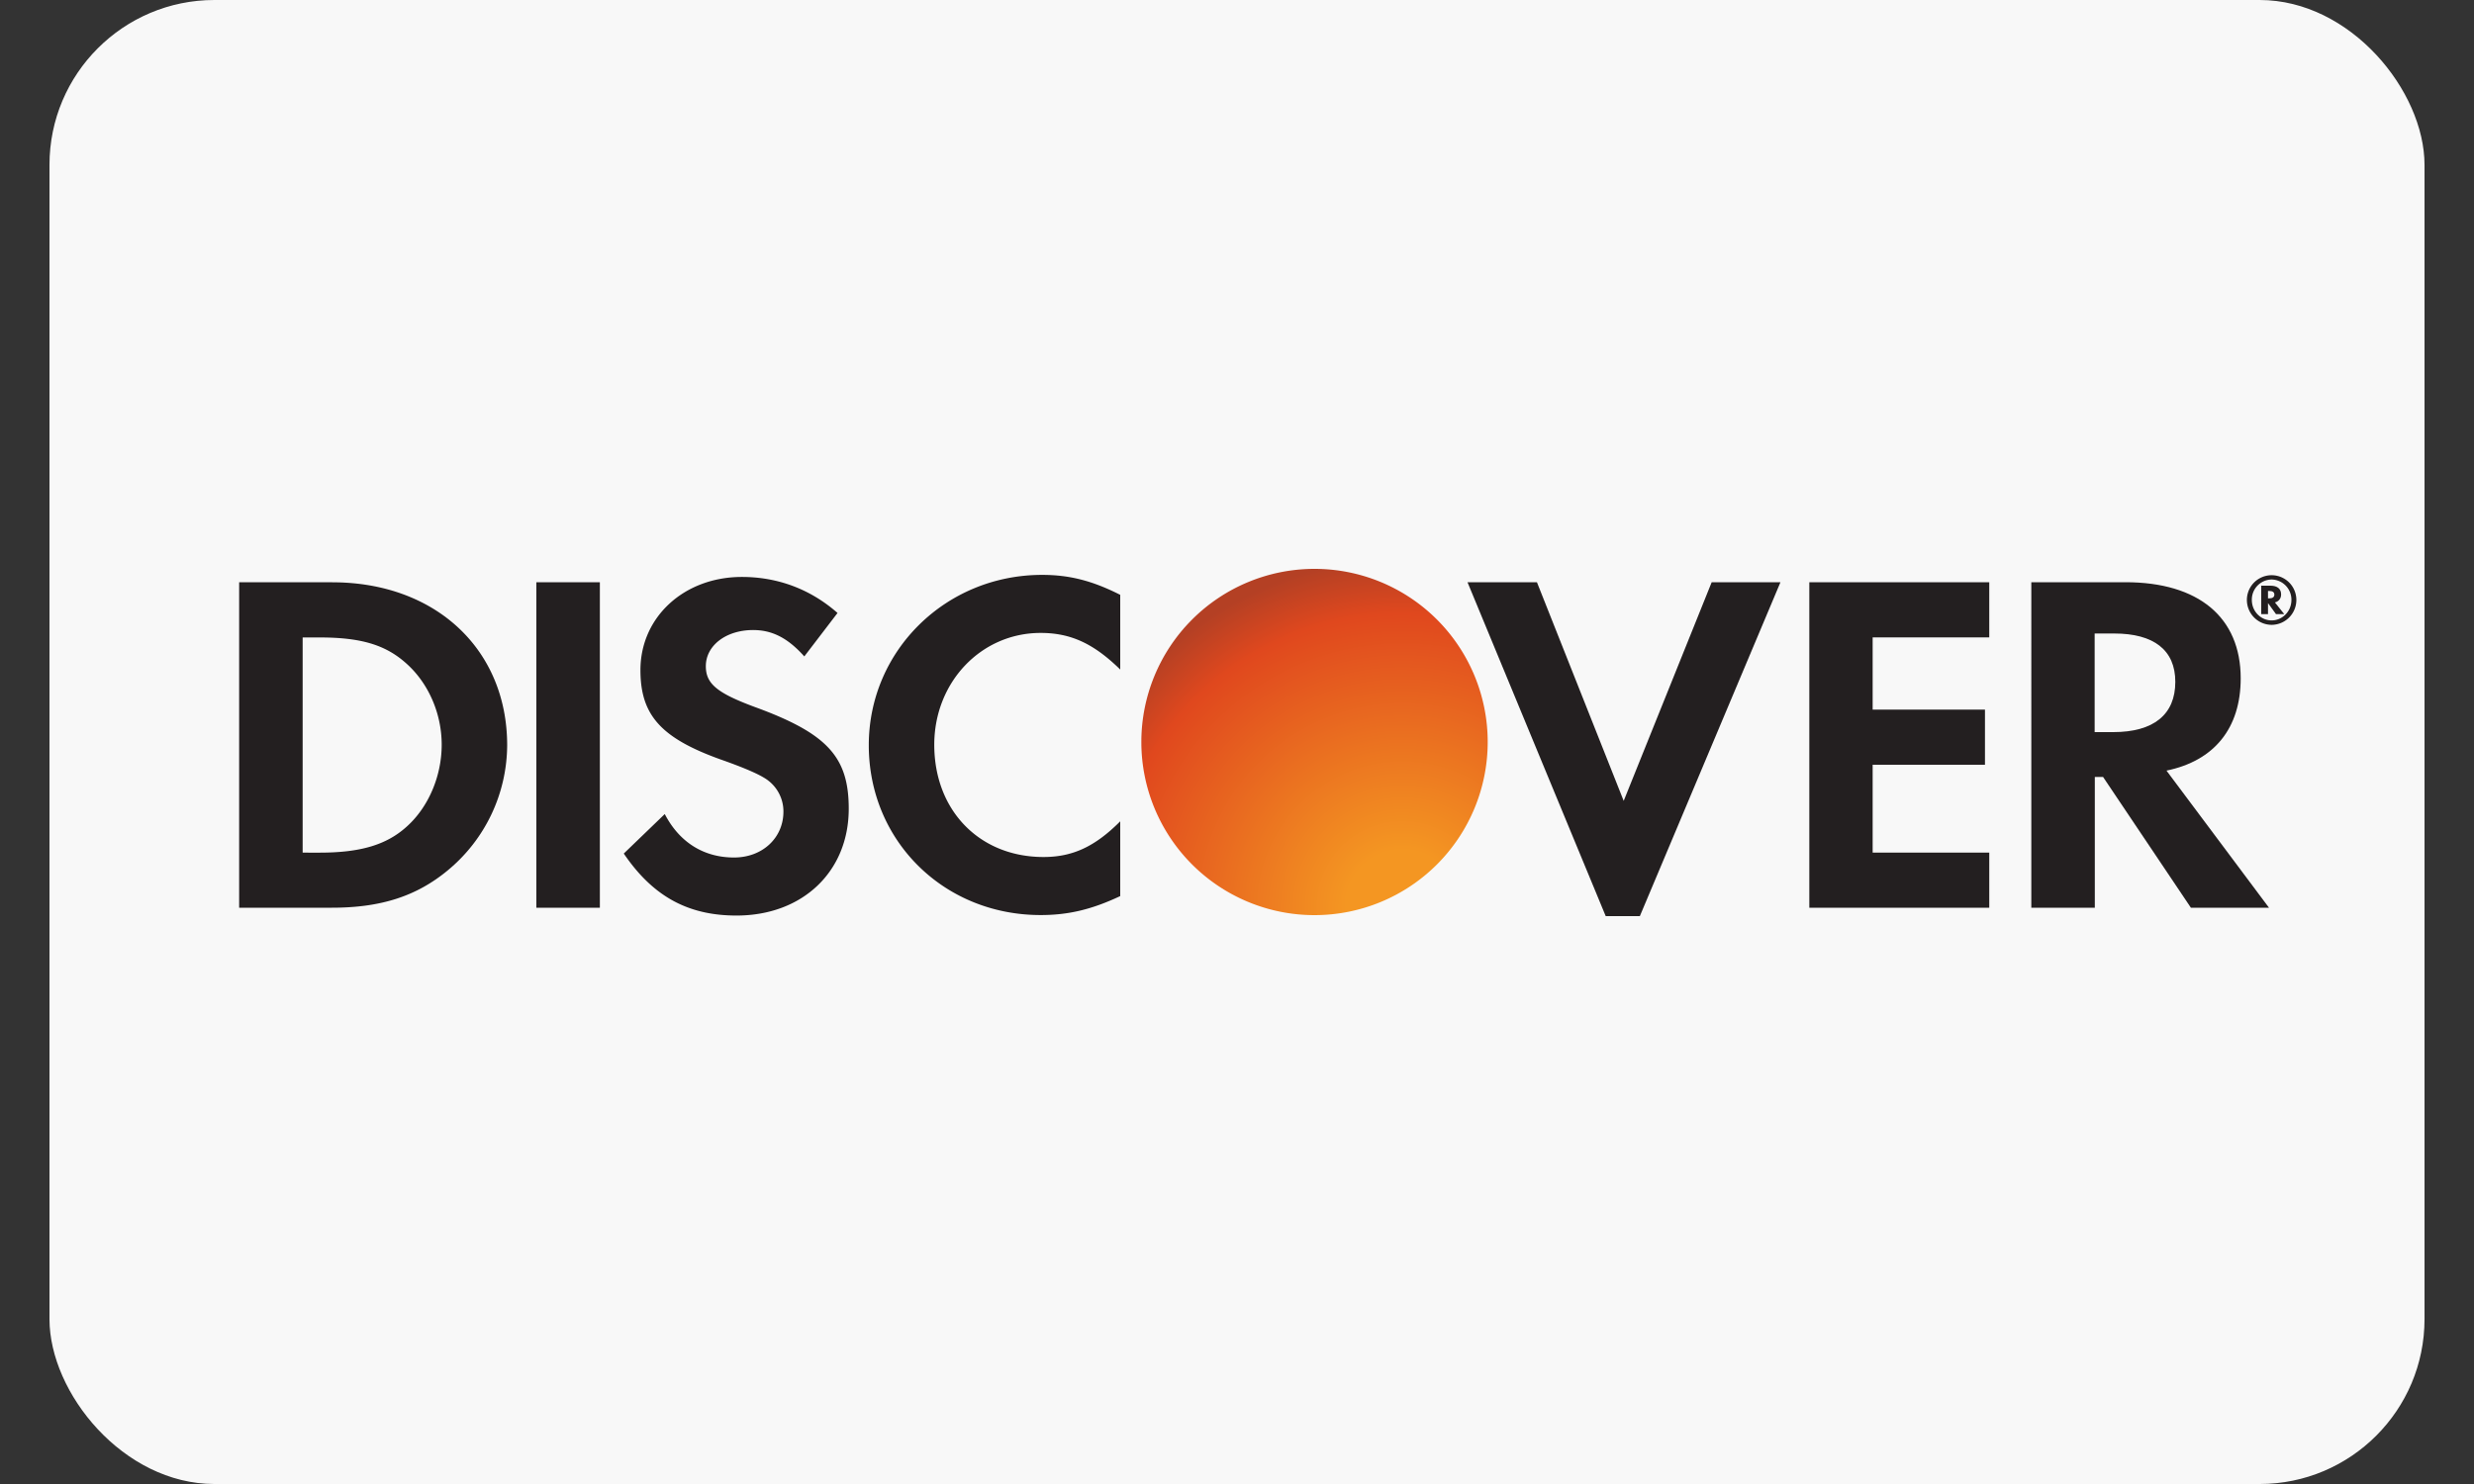 <svg width="30" height="18" fill="none" xmlns="http://www.w3.org/2000/svg">
    <rect width="100%" height="100%" fill="#333333" stroke="none"/>
    <rect x=".6" width="28.8" height="18" rx="2" fill="#F8F8F8" />
    <path d="M18.04 9a2.1 2.1 0 1 1-4.2 0 2.1 2.1 0 0 1 4.2 0Z" fill="url(#a)" />
    <path d="M10.535 9.039c0 1.16.911 2.06 2.084 2.06.331 0 .615-.065.965-.23v-.907c-.308.309-.58.433-.93.433-.775 0-1.325-.563-1.325-1.362 0-.758.567-1.356 1.29-1.356.367 0 .645.131.965.444v-.906c-.338-.171-.616-.242-.947-.242-1.167 0-2.102.918-2.102 2.066ZM8.559 8.08c0 .214.136.326.598.497.876.32 1.135.605 1.135 1.232 0 .764-.561 1.296-1.361 1.296-.586 0-1.012-.23-1.367-.752l.497-.479c.178.343.473.527.84.527.344 0 .599-.237.599-.557a.473.473 0 0 0-.231-.408c-.078-.048-.231-.119-.533-.225-.723-.26-.97-.539-.97-1.083 0-.646.532-1.13 1.23-1.13.433 0 .83.147 1.16.437l-.403.527c-.2-.224-.39-.32-.62-.32-.332 0-.574.19-.574.438Z" fill="#231F20" />
    <path fill-rule="evenodd" clip-rule="evenodd" d="M4.03 7.062H2.9v3.948h1.124c.598 0 1.03-.141 1.409-.456A1.98 1.98 0 0 0 6.15 9.04c0-1.165-.87-1.977-2.12-1.977Zm.9 2.966c-.242.218-.556.314-1.054.314H3.67v-2.61h.206c.498 0 .8.088 1.054.318.266.238.426.605.426.983 0 .38-.16.758-.426.995Z" fill="#231F20" />
    <path d="M7.274 7.062h-.77v3.948h.77V7.062ZM18.637 7.062l1.052 2.652 1.067-2.652h.834l-1.705 4.05h-.414l-1.676-4.05h.842ZM21.939 11.01h2.183v-.668h-1.414V9.276h1.362v-.669h-1.362v-.876h1.414v-.669H21.94v3.948Z" fill="#231F20" />
    <path fill-rule="evenodd" clip-rule="evenodd" d="M25.774 7.062c.888 0 1.397.427 1.397 1.166 0 .604-.32 1-.9 1.119l1.243 1.663h-.947l-1.065-1.586h-.1v1.586h-.77V7.062h1.142ZM25.4 8.88h.225c.492 0 .753-.214.753-.61 0-.385-.261-.586-.74-.586H25.4V8.88ZM27.661 7.21c0-.069-.047-.106-.13-.106h-.111v.345h.082v-.134l.097.134h.1l-.113-.142c.049-.013.075-.049.075-.097Zm-.145.048h-.014v-.09h.015c.04 0 .062.014.062.044s-.021.046-.063.046Z" fill="#231F20" />
    <path fill-rule="evenodd" clip-rule="evenodd" d="M27.246 7.277a.3.3 0 1 1 .6 0 .302.302 0 0 1-.298.302.302.302 0 0 1-.302-.302Zm.06 0c0 .138.108.248.24.248.133 0 .24-.111.24-.248a.245.245 0 0 0-.24-.248.244.244 0 0 0-.24.248Z" fill="#231F20" />
    <defs>
        <radialGradient id="a" cx="0" cy="0" r="1" gradientUnits="userSpaceOnUse" gradientTransform="matrix(-2 -4 4 -2 17 11)">
            <stop offset=".153" stop-color="#F49622" />
            <stop offset=".793" stop-color="#E0481E" />
            <stop offset=".944" stop-color="#B44024" />
        </radialGradient>
    </defs>
</svg>